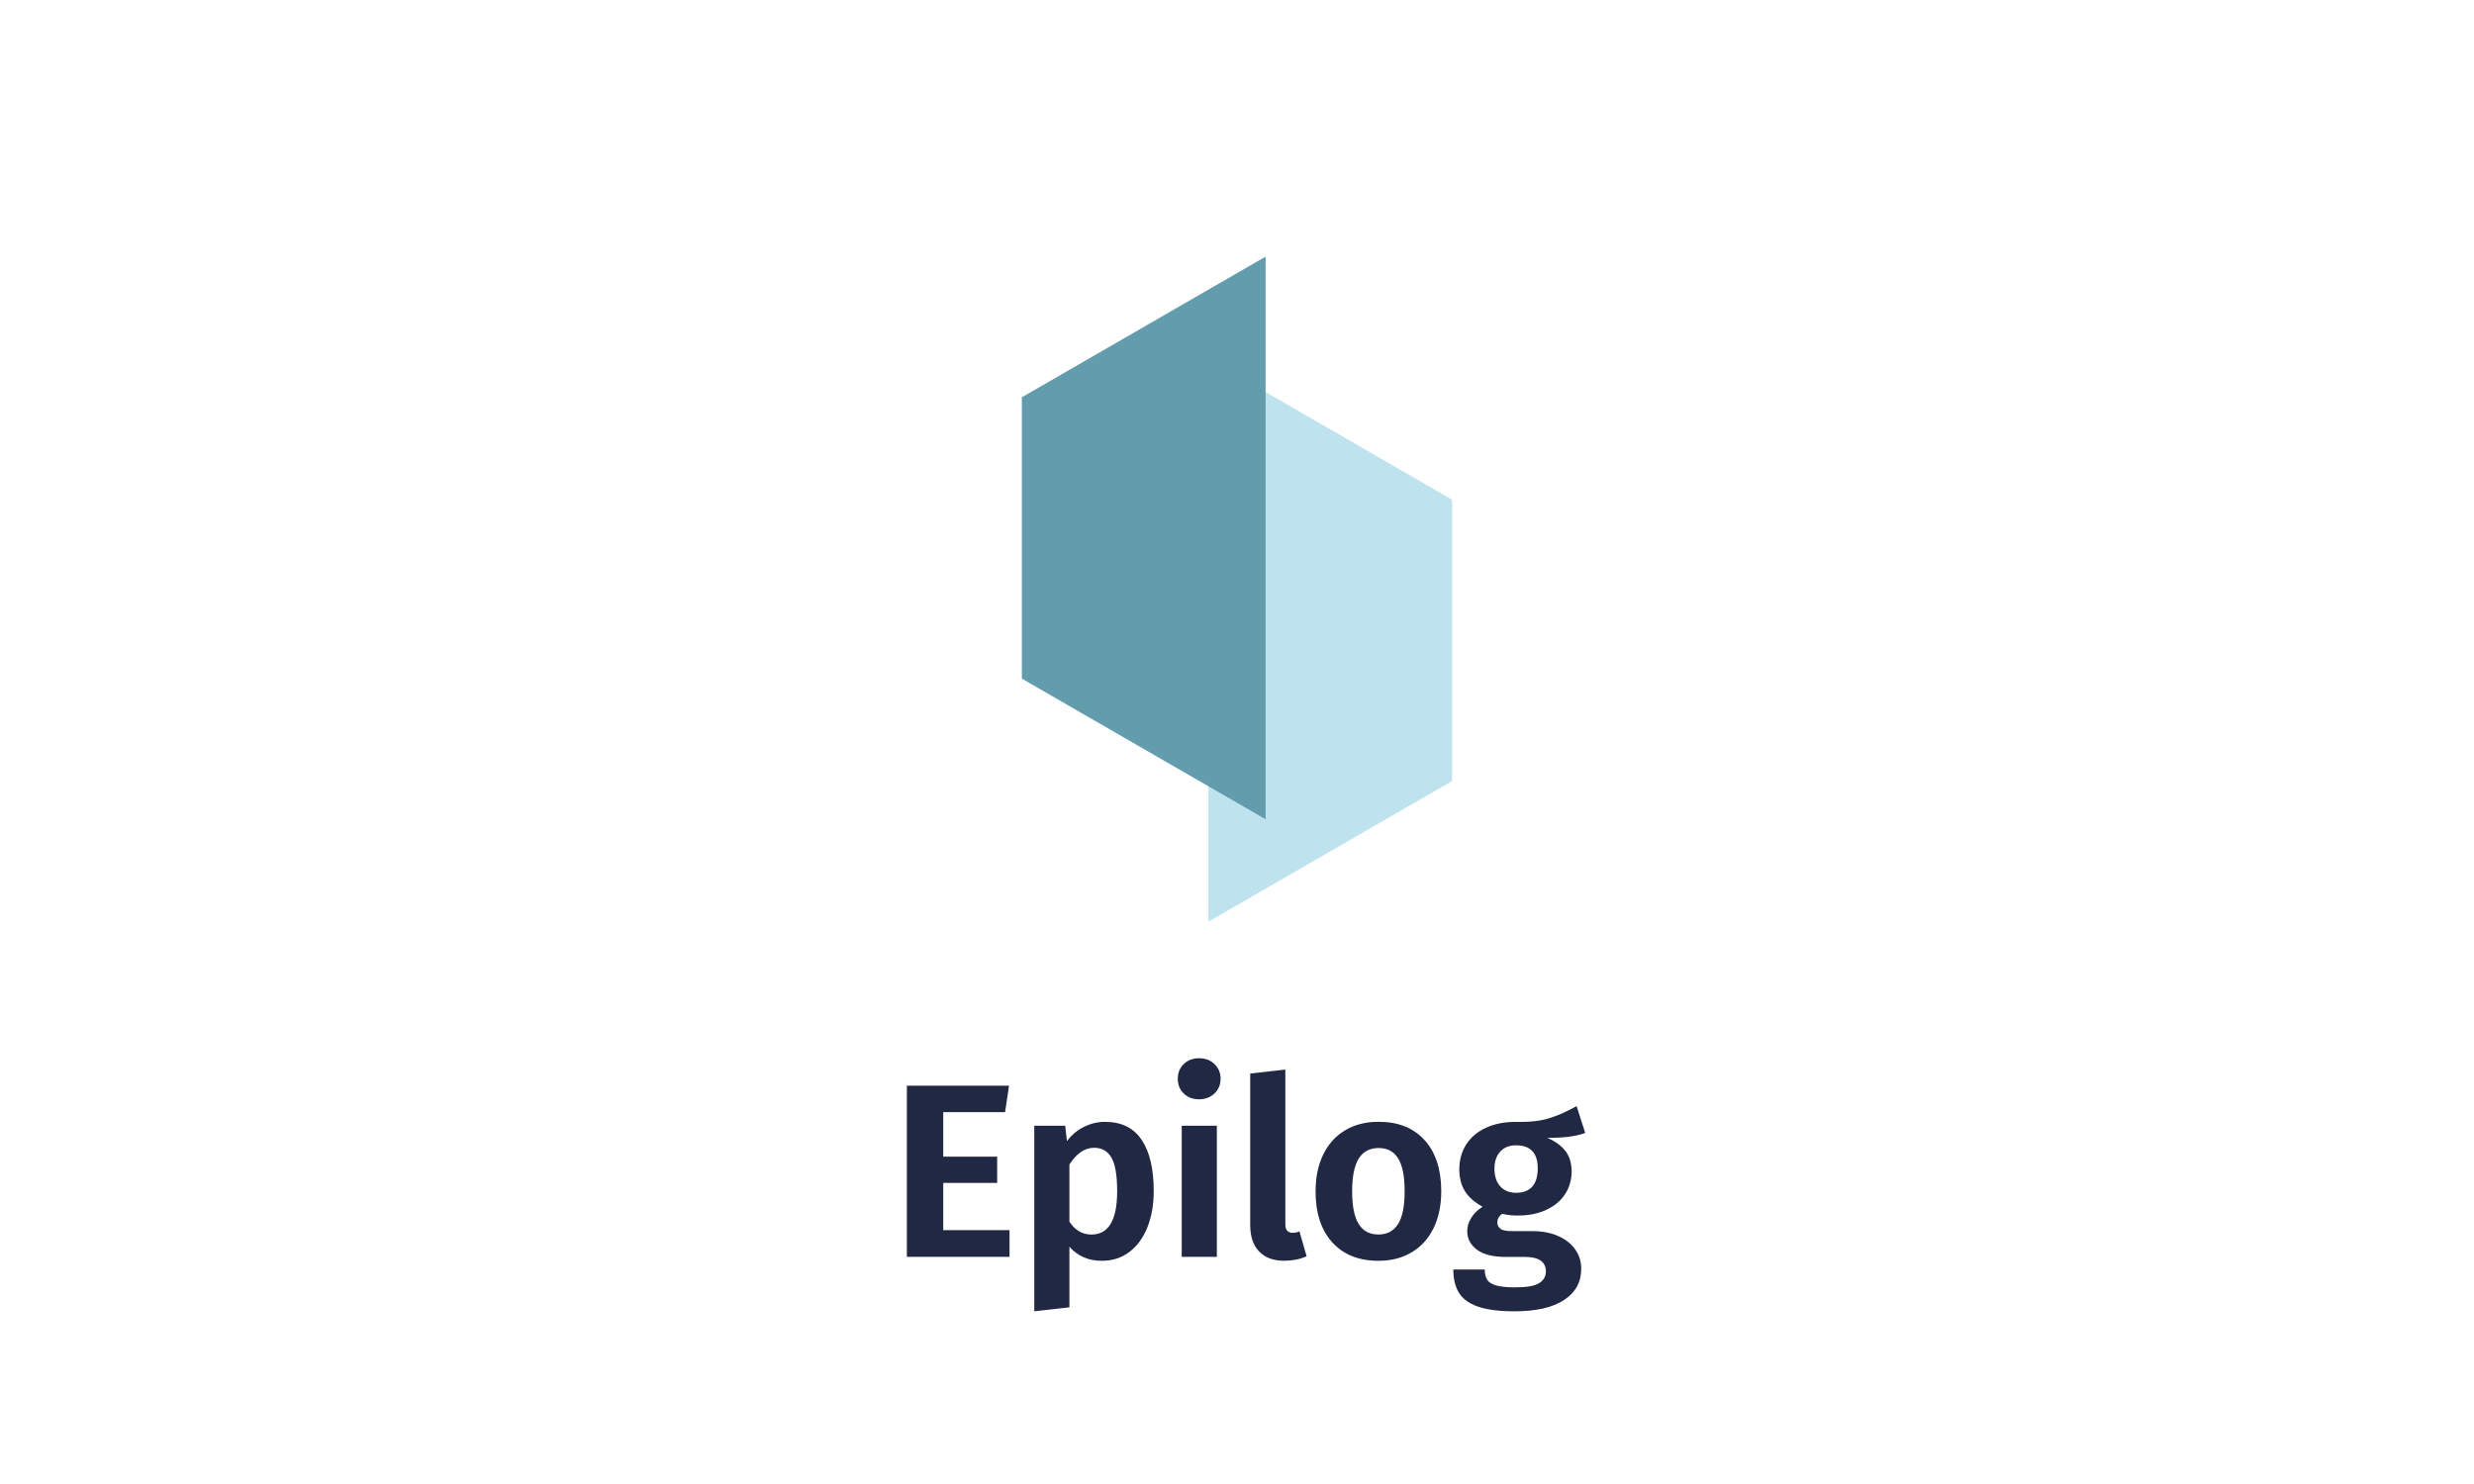 <?xml version="1.0" encoding="UTF-8"?>
<svg xmlns="http://www.w3.org/2000/svg" viewBox="0 0 500 300">
  <defs>
    <style>
      .cls-1 {
        fill: #bee3ee;
      }

      .cls-1, .cls-2 {
        mix-blend-mode: multiply;
      }

      .cls-3 {
        isolation: isolate;
      }

      .cls-4 {
        fill: #212844;
      }

      .cls-2 {
        fill: #629cad;
      }
    </style>
  </defs>
  <g class="cls-3">
    <g id="Layer_1" data-name="Layer 1">
      <g>
        <polygon class="cls-1" points="244.22 186.33 293.48 157.89 293.48 101.02 244.22 72.58 244.22 186.33"/>
        <polygon class="cls-2" points="255.78 51.88 206.52 80.31 206.52 137.19 255.78 165.62 255.78 51.88"/>
      </g>
      <g>
        <path class="cls-4" d="M203.93,219.48l-.8,5.35h-12.5v9h10.9v5.3h-10.9v9.55h13.4v5.4h-20.75v-34.6h20.65Z"/>
        <path class="cls-4" d="M230.75,230.45c1.62,2.45,2.42,5.89,2.42,10.33,0,2.7-.42,5.12-1.25,7.25-.83,2.13-2.04,3.81-3.62,5.02-1.58,1.22-3.46,1.83-5.62,1.83-2.7,0-4.88-.95-6.55-2.85v12.25l-7.1.8v-37.5h6.25l.35,3.1c1-1.3,2.17-2.27,3.52-2.92,1.35-.65,2.74-.97,4.17-.97,3.33,0,5.81,1.22,7.43,3.67ZM225.78,240.83c0-3.2-.38-5.47-1.15-6.8-.77-1.33-1.93-2-3.5-2-1,0-1.93.31-2.77.92-.85.62-1.59,1.44-2.23,2.47v11.55c1.13,1.73,2.62,2.6,4.45,2.6,3.47,0,5.2-2.92,5.2-8.75Z"/>
        <path class="cls-4" d="M245.45,215.11c.82.78,1.23,1.77,1.23,2.97s-.41,2.19-1.23,2.97c-.82.78-1.86,1.18-3.12,1.18s-2.3-.39-3.1-1.18c-.8-.78-1.2-1.77-1.2-2.97s.4-2.19,1.2-2.97c.8-.78,1.83-1.18,3.1-1.18s2.31.39,3.12,1.18ZM245.93,227.58v26.5h-7.1v-26.5h7.1Z"/>
        <path class="cls-4" d="M254.47,253c-1.2-1.25-1.8-3.02-1.8-5.33v-30.65l7.1-.8v31.25c0,1.17.48,1.75,1.45,1.75.53,0,1-.1,1.4-.3l1.45,5.05c-1.37.6-2.88.9-4.55.9-2.17,0-3.85-.62-5.05-1.88Z"/>
        <path class="cls-4" d="M287.93,230.5c2.23,2.48,3.35,5.92,3.35,10.33,0,2.8-.51,5.26-1.52,7.38-1.02,2.12-2.48,3.76-4.4,4.92-1.92,1.17-4.17,1.75-6.77,1.75-3.97,0-7.08-1.24-9.33-3.72s-3.38-5.92-3.38-10.33c0-2.8.51-5.26,1.52-7.38,1.02-2.12,2.48-3.76,4.4-4.92,1.92-1.17,4.19-1.75,6.82-1.75,3.97,0,7.07,1.24,9.3,3.72ZM274.6,234.2c-.88,1.42-1.33,3.62-1.33,6.62s.44,5.21,1.33,6.62c.88,1.42,2.21,2.12,3.98,2.12s3.09-.71,3.98-2.12c.88-1.42,1.32-3.62,1.32-6.62s-.43-5.21-1.3-6.62c-.87-1.42-2.18-2.12-3.95-2.12s-3.14.71-4.02,2.12Z"/>
        <path class="cls-4" d="M320.38,229.03c-1.73.67-4.28,1-7.65,1,1.67.73,2.9,1.64,3.7,2.72.8,1.08,1.2,2.44,1.2,4.08s-.44,3.22-1.33,4.58c-.88,1.35-2.15,2.41-3.8,3.17-1.65.77-3.58,1.15-5.78,1.15-1.17,0-2.2-.12-3.1-.35-.67.43-1,1.02-1,1.75,0,.53.21.96.62,1.28.42.32,1.22.47,2.42.47h4.05c1.97,0,3.69.33,5.18.98,1.48.65,2.63,1.55,3.45,2.7.82,1.15,1.23,2.46,1.23,3.93,0,2.7-1.16,4.81-3.48,6.32-2.32,1.52-5.66,2.28-10.02,2.28-3.13,0-5.61-.33-7.42-.97-1.82-.65-3.09-1.59-3.83-2.83-.73-1.23-1.1-2.78-1.1-4.65h6.35c0,.87.17,1.56.5,2.08.33.52.94.9,1.83,1.15.88.25,2.16.38,3.82.38,2.3,0,3.91-.28,4.83-.85.92-.57,1.38-1.37,1.38-2.4,0-.93-.35-1.65-1.05-2.15-.7-.5-1.73-.75-3.1-.75h-3.9c-2.63,0-4.6-.49-5.9-1.47-1.3-.98-1.95-2.23-1.95-3.73,0-.93.27-1.84.82-2.72.55-.88,1.31-1.62,2.28-2.23-1.63-.9-2.83-1.96-3.58-3.17-.75-1.22-1.12-2.67-1.12-4.38,0-1.93.48-3.62,1.42-5.08.95-1.45,2.28-2.57,4-3.35s3.68-1.17,5.88-1.17c2.73.07,4.98-.17,6.75-.7,1.77-.53,3.65-1.37,5.65-2.5l1.75,5.45ZM303.2,232.8c-.78.85-1.17,2.01-1.17,3.48s.39,2.68,1.17,3.55c.78.87,1.86,1.3,3.23,1.3s2.52-.42,3.25-1.25c.73-.83,1.1-2.07,1.1-3.7,0-3.1-1.47-4.65-4.4-4.65-1.33,0-2.39.42-3.18,1.27Z"/>
      </g>
    </g>
  </g>
</svg>
